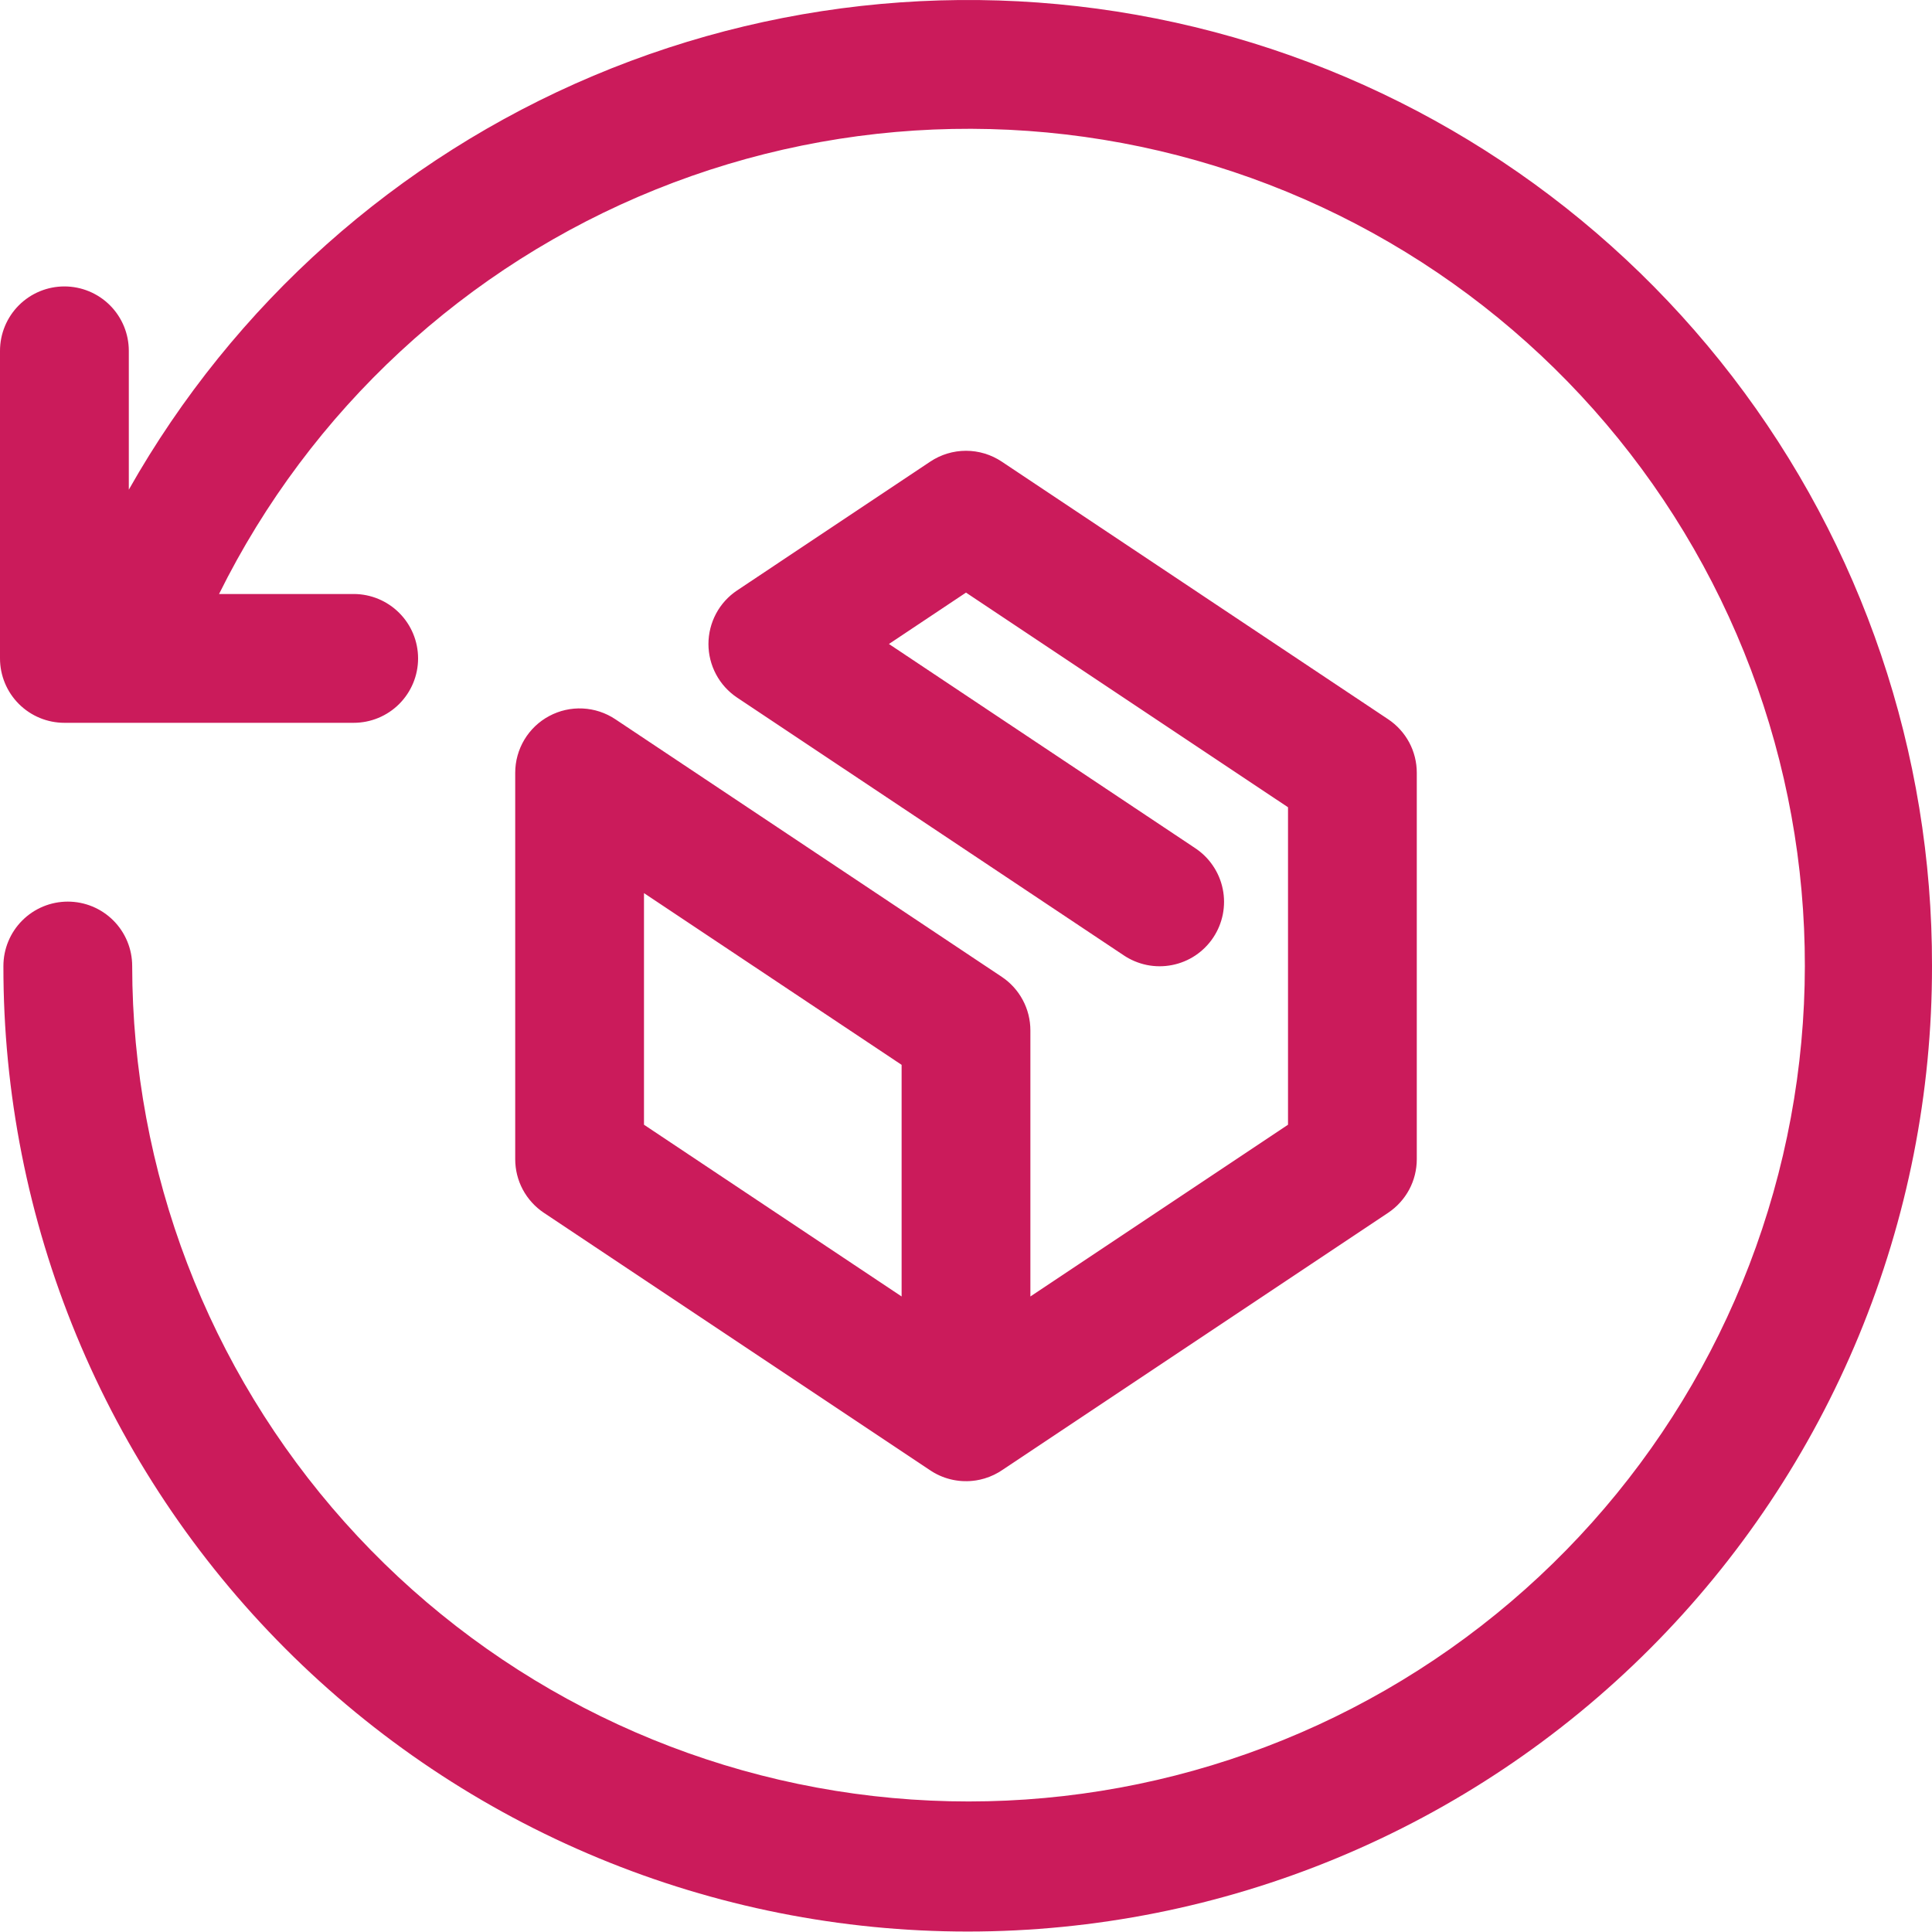 <svg width="55" height="55" viewBox="0 0 55 55" fill="none" xmlns="http://www.w3.org/2000/svg">
<g clip-path="url(#clip0_9370_64029)">
<path d="M28.517 27.808L17.517 20.475C17.241 20.291 16.92 20.185 16.588 20.169C16.257 20.153 15.928 20.227 15.635 20.384C15.342 20.54 15.098 20.773 14.927 21.058C14.757 21.343 14.667 21.668 14.667 22V33C14.667 33.302 14.741 33.599 14.883 33.865C15.026 34.131 15.232 34.358 15.483 34.526L26.475 41.853L26.528 41.888C26.901 42.121 27.345 42.212 27.779 42.145H27.782C27.864 42.132 27.945 42.114 28.024 42.09H28.025C28.213 42.034 28.391 41.948 28.552 41.836L39.517 34.526C39.768 34.358 39.974 34.131 40.117 33.865C40.259 33.599 40.333 33.302 40.333 33V22C40.333 21.698 40.259 21.401 40.117 21.135C39.974 20.869 39.768 20.642 39.517 20.475L28.517 13.141C28.216 12.94 27.862 12.833 27.5 12.833C27.138 12.833 26.784 12.94 26.483 13.141L20.984 16.808C20.733 16.976 20.527 17.202 20.385 17.468C20.243 17.735 20.168 18.032 20.168 18.333C20.168 18.635 20.243 18.932 20.385 19.198C20.527 19.465 20.733 19.691 20.984 19.859L31.984 27.192C32.185 27.328 32.41 27.422 32.647 27.471C32.884 27.519 33.128 27.52 33.366 27.473C33.603 27.427 33.829 27.334 34.03 27.2C34.231 27.065 34.404 26.893 34.538 26.691C34.672 26.49 34.765 26.264 34.812 26.027C34.858 25.789 34.858 25.545 34.809 25.308C34.761 25.071 34.666 24.846 34.53 24.646C34.395 24.445 34.221 24.274 34.018 24.141L25.306 18.333L27.5 16.87L36.667 22.981V32.019L29.333 36.908V29.333C29.333 29.032 29.259 28.734 29.116 28.468C28.974 28.202 28.768 27.975 28.517 27.808ZM25.667 36.908L18.333 32.019V25.425L25.667 30.314V36.908ZM55 27.5C55.005 31.108 54.298 34.682 52.921 38.016C51.543 41.351 49.522 44.381 46.972 46.934C44.423 49.487 41.395 51.512 38.062 52.894C34.729 54.276 31.156 54.987 27.548 54.987C23.94 54.987 20.368 54.276 17.035 52.894C13.702 51.512 10.674 49.487 8.125 46.934C5.575 44.381 3.554 41.351 2.176 38.016C0.799 34.682 0.092 31.108 0.097 27.5C0.097 27.014 0.29 26.547 0.634 26.204C0.977 25.86 1.444 25.667 1.93 25.667C2.416 25.667 2.883 25.86 3.226 26.204C3.57 26.547 3.763 27.014 3.763 27.5C3.769 33.341 5.922 38.975 9.812 43.332C13.702 47.689 19.057 50.464 24.86 51.129C30.662 51.794 36.507 50.304 41.282 46.94C46.057 43.577 49.429 38.576 50.757 32.889C52.085 27.201 51.276 21.224 48.484 16.094C45.692 10.964 41.111 7.039 35.614 5.066C30.117 3.093 24.086 3.21 18.669 5.394C13.253 7.578 8.827 11.677 6.236 16.91H10.069C10.555 16.91 11.022 17.104 11.365 17.448C11.709 17.791 11.902 18.258 11.902 18.744C11.902 19.23 11.709 19.696 11.365 20.04C11.022 20.384 10.555 20.577 10.069 20.577H1.833C1.347 20.577 0.881 20.384 0.537 20.04C0.193 19.696 0 19.23 0 18.744V9.988C0 9.501 0.193 9.035 0.537 8.691C0.881 8.347 1.347 8.154 1.833 8.154C2.32 8.154 2.786 8.347 3.13 8.691C3.474 9.035 3.667 9.501 3.667 9.988V13.94C6.652 8.658 11.304 4.514 16.895 2.156C22.485 -0.201 28.7 -0.64 34.566 0.91C40.433 2.46 45.62 5.91 49.317 10.721C53.014 15.532 55.013 21.433 55 27.5Z" fill="#CB1B5B"/>
</g>
<defs>
<clipPath id="clip0_9370_64029">
<rect width="55" height="55" fill="white"/>
</clipPath>
</defs>
</svg>
